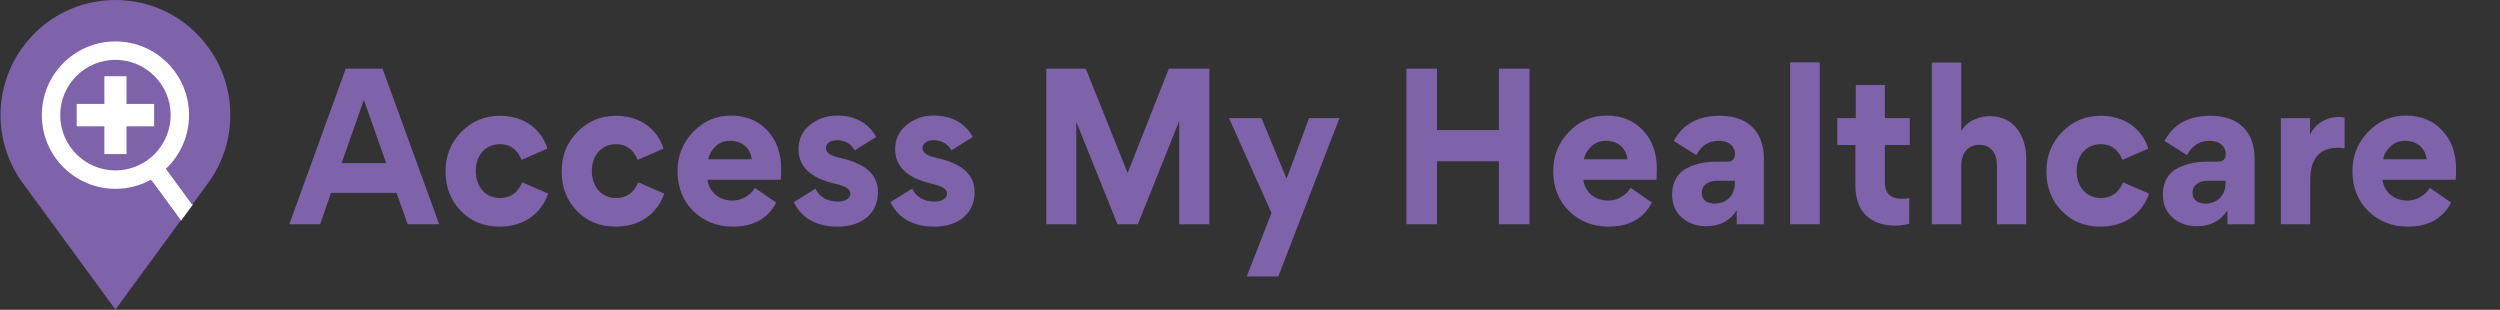 <?xml version="1.0" encoding="UTF-8" standalone="no"?>
<!DOCTYPE svg PUBLIC "-//W3C//DTD SVG 1.1//EN" "http://www.w3.org/Graphics/SVG/1.1/DTD/svg11.dtd">
<svg width="100%" height="100%" viewBox="0 0 807 100" version="1.1" xmlns="http://www.w3.org/2000/svg" xmlns:xlink="http://www.w3.org/1999/xlink" xml:space="preserve" xmlns:serif="http://www.serif.com/" style="fill-rule:evenodd;clip-rule:evenodd;stroke-linejoin:round;stroke-miterlimit:2;">
    <rect x="0" y="0" width="807" height="100" fill="#333333" stroke="none"/>
    <g transform="matrix(1,0,0,1,0,-120)">
        <g id="amh-logo-text-large" transform="matrix(0.807,0,0,0.1,0,120)">
            <rect x="0" y="0" width="1000" height="1000" style="fill:none;"/>
            <g transform="matrix(0.812,0,0,1.282,-1.239,-10)">
                <g id="CISS-Icons.afdesign" serif:id="CISS Icons.afdesign" transform="matrix(1.526,0,0,7.803,58.254,397.947)">
                    <g transform="matrix(1,0,0,1,-237.15,-50)">
                        <clipPath id="_clip1">
                            <rect x="200" y="0" width="74.3" height="100"/>
                        </clipPath>
                        <g clip-path="url(#_clip1)">
                            <g id="AMH" transform="matrix(0.763,0,0,1.003,-287.953,20.22)">
                                <rect x="639.717" y="-20.153" width="97.409" height="99.665" style="fill:none;"/>
                                <clipPath id="_clip2">
                                    <rect x="639.717" y="-20.153" width="97.409" height="99.665"/>
                                </clipPath>
                                <g clip-path="url(#_clip2)">
                                    <g id="Base--Solid-BG-" serif:id="Base (Solid BG)" transform="matrix(0.819,0,0,0.623,688.441,-25.432)">
                                        <clipPath id="_clip3">
                                            <path d="M18.827,102.233C13.246,105.318 6.827,107.068 -0,107.068C-21.591,107.068 -39.094,89.565 -39.094,67.974C-39.094,46.383 -21.591,28.88 -0,28.88C21.592,28.88 39.094,46.383 39.094,67.974C39.094,79.164 34.393,89.257 26.84,96.348L40.386,114.812L34.138,123.057L18.827,102.233Z"/>
                                        </clipPath>
                                        <g clip-path="url(#_clip3)">
                                            <path d="M0,168.476L-48.759,101.975C-63.031,81.529 -63.031,54.35 -48.759,33.903L-48.758,33.903C-25.093,0 25.093,0 48.759,33.903C63.031,54.35 63.031,81.529 48.759,101.975L0,168.476Z" style="fill:white;fill-rule:nonzero;"/>
                                        </g>
                                    </g>
                                    <g transform="matrix(0.197,0,0,0.15,639.518,-20.289)">
                                        <path d="M388.095,473.404L247.748,664.819L45.426,388.877C-13.795,304.038 -13.795,191.26 45.426,106.417L45.43,106.417C143.626,-34.261 351.87,-34.261 450.07,106.417C509.291,191.26 509.291,304.038 450.07,388.877L412.604,439.977L356.037,362.878C386.693,334.079 405.813,293.168 405.813,247.791C405.813,160.496 335.048,89.727 247.748,89.727C160.452,89.727 89.684,160.496 89.684,247.791C89.684,335.087 160.452,405.856 247.748,405.856C275.405,405.856 301.402,398.753 324.014,386.248L388.095,473.404ZM247.748,129.192C313.143,129.192 366.347,182.396 366.347,247.791C366.347,313.187 313.143,366.386 247.748,366.386C182.353,366.386 129.149,313.187 129.149,247.791C129.149,182.396 182.353,129.192 247.748,129.192ZM224.011,164.319L224.011,223.806L164.62,223.806L164.62,271.777L224.011,271.777L224.011,331.264L271.488,331.264L271.488,271.777L330.875,271.777L330.875,223.806L271.488,223.806L271.488,164.319L224.011,164.319Z" style="fill:rgb(126,99,171);"/>
                                    </g>
                                </g>
                            </g>
                        </g>
                    </g>
                </g>
                <g transform="matrix(1.937,0,0,10.421,-105.857,-140.453)">
                    <g transform="matrix(48,0,0,48,129.066,68.406)">
                        <path d="M0.162,-0L0.22,-0.158L0.567,-0.158L0.626,-0L0.793,-0L0.493,-0.783L0.298,-0.783L-0.001,-0L0.162,-0ZM0.394,-0.626L0.512,-0.308L0.276,-0.308L0.394,-0.626Z" style="fill:rgb(126,99,171);fill-rule:nonzero;"/>
                    </g>
                    <g transform="matrix(48,0,0,48,166.829,68.406)">
                        <path d="M0.327,0.012C0.446,0.012 0.543,-0.045 0.584,-0.154L0.446,-0.211C0.423,-0.158 0.384,-0.132 0.328,-0.132C0.252,-0.132 0.2,-0.188 0.2,-0.268C0.2,-0.351 0.256,-0.403 0.328,-0.403C0.381,-0.403 0.42,-0.377 0.443,-0.324L0.58,-0.381C0.545,-0.486 0.447,-0.546 0.328,-0.546C0.248,-0.546 0.18,-0.519 0.124,-0.465C0.068,-0.411 0.04,-0.345 0.04,-0.266C0.04,-0.186 0.067,-0.12 0.121,-0.067C0.175,-0.014 0.244,0.012 0.327,0.012Z" style="fill:rgb(126,99,171);fill-rule:nonzero;"/>
                    </g>
                    <g transform="matrix(48,0,0,48,196.349,68.406)">
                        <path d="M0.327,0.012C0.446,0.012 0.543,-0.045 0.584,-0.154L0.446,-0.211C0.423,-0.158 0.384,-0.132 0.328,-0.132C0.252,-0.132 0.2,-0.188 0.2,-0.268C0.2,-0.351 0.256,-0.403 0.328,-0.403C0.381,-0.403 0.42,-0.377 0.443,-0.324L0.58,-0.381C0.545,-0.486 0.447,-0.546 0.328,-0.546C0.248,-0.546 0.18,-0.519 0.124,-0.465C0.068,-0.411 0.04,-0.345 0.04,-0.266C0.04,-0.186 0.067,-0.12 0.121,-0.067C0.175,-0.014 0.244,0.012 0.327,0.012Z" style="fill:rgb(126,99,171);fill-rule:nonzero;"/>
                    </g>
                    <g transform="matrix(48,0,0,48,225.869,68.406)">
                        <path d="M0.586,-0.224C0.587,-0.236 0.588,-0.255 0.588,-0.28C0.588,-0.359 0.563,-0.424 0.514,-0.473C0.465,-0.522 0.401,-0.547 0.322,-0.547C0.245,-0.547 0.178,-0.52 0.122,-0.465C0.067,-0.41 0.039,-0.345 0.039,-0.268C0.039,-0.186 0.067,-0.119 0.123,-0.066C0.18,-0.014 0.249,0.012 0.332,0.012C0.441,0.012 0.517,-0.028 0.562,-0.109L0.449,-0.183C0.425,-0.144 0.377,-0.119 0.33,-0.119C0.263,-0.119 0.207,-0.159 0.198,-0.224L0.586,-0.224ZM0.202,-0.327C0.205,-0.348 0.217,-0.369 0.238,-0.389C0.259,-0.41 0.286,-0.42 0.318,-0.42C0.389,-0.42 0.428,-0.374 0.432,-0.327L0.202,-0.327Z" style="fill:rgb(126,99,171);fill-rule:nonzero;"/>
                    </g>
                    <g transform="matrix(48,0,0,48,255.965,68.406)">
                        <path d="M0.474,-0.161C0.474,-0.254 0.403,-0.307 0.268,-0.335C0.221,-0.345 0.198,-0.361 0.198,-0.384C0.198,-0.405 0.222,-0.423 0.254,-0.423C0.299,-0.423 0.331,-0.406 0.351,-0.372L0.464,-0.439C0.429,-0.504 0.357,-0.547 0.258,-0.547C0.202,-0.547 0.154,-0.531 0.113,-0.499C0.073,-0.468 0.053,-0.427 0.053,-0.378C0.053,-0.291 0.116,-0.233 0.243,-0.205C0.311,-0.19 0.328,-0.174 0.328,-0.153C0.328,-0.132 0.302,-0.114 0.263,-0.114C0.205,-0.114 0.165,-0.136 0.143,-0.179L0.028,-0.111C0.071,-0.029 0.149,0.012 0.261,0.012C0.393,0.012 0.474,-0.058 0.474,-0.161Z" style="fill:rgb(126,99,171);fill-rule:nonzero;"/>
                    </g>
                    <g transform="matrix(48,0,0,48,280.541,68.406)">
                        <path d="M0.474,-0.161C0.474,-0.254 0.403,-0.307 0.268,-0.335C0.221,-0.345 0.198,-0.361 0.198,-0.384C0.198,-0.405 0.222,-0.423 0.254,-0.423C0.299,-0.423 0.331,-0.406 0.351,-0.372L0.464,-0.439C0.429,-0.504 0.357,-0.547 0.258,-0.547C0.202,-0.547 0.154,-0.531 0.113,-0.499C0.073,-0.468 0.053,-0.427 0.053,-0.378C0.053,-0.291 0.116,-0.233 0.243,-0.205C0.311,-0.19 0.328,-0.174 0.328,-0.153C0.328,-0.132 0.302,-0.114 0.263,-0.114C0.205,-0.114 0.165,-0.136 0.143,-0.179L0.028,-0.111C0.071,-0.029 0.149,0.012 0.261,0.012C0.393,0.012 0.474,-0.058 0.474,-0.161Z" style="fill:rgb(126,99,171);fill-rule:nonzero;"/>
                    </g>
                    <g transform="matrix(48,0,0,48,317.165,68.406)">
                        <path d="M0.794,-0.517L0.795,-0.517L0.795,-0L0.955,-0L0.955,-0.783L0.74,-0.783L0.522,-0.258L0.3,-0.783L0.091,-0.783L0.091,-0L0.25,-0L0.25,-0.513L0.251,-0.513L0.468,-0L0.576,-0L0.794,-0.517Z" style="fill:rgb(126,99,171);fill-rule:nonzero;"/>
                    </g>
                    <g transform="matrix(48,0,0,48,367.373,68.406)">
                        <path d="M0.238,-0.057L0.107,0.263L0.274,0.263L0.598,-0.534L0.437,-0.534L0.318,-0.229L0.185,-0.534L0.013,-0.534L0.238,-0.057Z" style="fill:rgb(126,99,171);fill-rule:nonzero;"/>
                    </g>
                    <g transform="matrix(48,0,0,48,408.749,68.406)">
                        <path d="M0.253,-0.317L0.581,-0.317L0.581,-0L0.743,-0L0.743,-0.783L0.581,-0.783L0.581,-0.474L0.253,-0.474L0.253,-0.783L0.091,-0.783L0.091,-0L0.253,-0L0.253,-0.317Z" style="fill:rgb(126,99,171);fill-rule:nonzero;"/>
                    </g>
                    <g transform="matrix(48,0,0,48,448.579,68.406)">
                        <path d="M0.586,-0.224C0.587,-0.236 0.588,-0.255 0.588,-0.28C0.588,-0.359 0.563,-0.424 0.514,-0.473C0.465,-0.522 0.401,-0.547 0.322,-0.547C0.245,-0.547 0.178,-0.52 0.122,-0.465C0.067,-0.41 0.039,-0.345 0.039,-0.268C0.039,-0.186 0.067,-0.119 0.123,-0.066C0.18,-0.014 0.249,0.012 0.332,0.012C0.441,0.012 0.517,-0.028 0.562,-0.109L0.449,-0.183C0.425,-0.144 0.377,-0.119 0.33,-0.119C0.263,-0.119 0.207,-0.159 0.198,-0.224L0.586,-0.224ZM0.202,-0.327C0.205,-0.348 0.217,-0.369 0.238,-0.389C0.259,-0.41 0.286,-0.42 0.318,-0.42C0.389,-0.42 0.428,-0.374 0.432,-0.327L0.202,-0.327Z" style="fill:rgb(126,99,171);fill-rule:nonzero;"/>
                    </g>
                    <g transform="matrix(48,0,0,48,478.675,68.406)">
                        <path d="M0.222,0.01C0.293,0.01 0.346,-0.016 0.382,-0.067L0.384,-0.066L0.384,-0L0.528,-0L0.528,-0.331C0.528,-0.471 0.437,-0.546 0.296,-0.546C0.179,-0.546 0.097,-0.504 0.051,-0.419L0.17,-0.348C0.197,-0.396 0.236,-0.42 0.289,-0.42C0.345,-0.42 0.375,-0.391 0.375,-0.354C0.375,-0.328 0.361,-0.315 0.333,-0.315L0.28,-0.315C0.22,-0.315 0.17,-0.306 0.121,-0.283C0.073,-0.26 0.042,-0.214 0.042,-0.151L0.042,-0.149C0.042,-0.101 0.059,-0.062 0.094,-0.033C0.129,-0.004 0.172,0.01 0.222,0.01ZM0.267,-0.104C0.227,-0.104 0.199,-0.122 0.199,-0.158C0.199,-0.198 0.235,-0.219 0.28,-0.219L0.374,-0.219L0.374,-0.207C0.374,-0.148 0.334,-0.104 0.267,-0.104Z" style="fill:rgb(126,99,171);fill-rule:nonzero;"/>
                    </g>
                    <g transform="matrix(48,0,0,48,507.235,68.406)">
                        <rect x="0.072" y="-0.815" width="0.157" height="0.815" style="fill:rgb(126,99,171);fill-rule:nonzero;"/>
                    </g>
                    <g transform="matrix(48,0,0,48,521.683,68.406)">
                        <path d="M0.402,-0.132C0.391,-0.129 0.379,-0.128 0.366,-0.128C0.305,-0.128 0.273,-0.152 0.273,-0.213L0.273,-0.399L0.405,-0.399L0.405,-0.534L0.273,-0.534L0.273,-0.701L0.119,-0.701L0.119,-0.534L0.021,-0.534L0.021,-0.399L0.117,-0.399L0.117,-0.194C0.117,-0.069 0.19,0.007 0.329,0.007C0.355,0.007 0.379,0.004 0.402,-0.003L0.402,-0.132Z" style="fill:rgb(126,99,171);fill-rule:nonzero;"/>
                    </g>
                    <g transform="matrix(48,0,0,48,543.283,68.406)">
                        <path d="M0.572,-0L0.572,-0.332C0.572,-0.391 0.555,-0.441 0.522,-0.482C0.489,-0.523 0.44,-0.544 0.376,-0.544C0.354,-0.544 0.329,-0.539 0.3,-0.528C0.272,-0.518 0.248,-0.499 0.229,-0.471L0.228,-0.471L0.228,-0.814L0.072,-0.814L0.072,-0L0.228,-0L0.228,-0.298C0.228,-0.354 0.261,-0.4 0.324,-0.4C0.385,-0.4 0.417,-0.357 0.417,-0.296L0.417,-0L0.572,-0Z" style="fill:rgb(126,99,171);fill-rule:nonzero;"/>
                    </g>
                    <g transform="matrix(48,0,0,48,573.955,68.406)">
                        <path d="M0.327,0.012C0.446,0.012 0.543,-0.045 0.584,-0.154L0.446,-0.211C0.423,-0.158 0.384,-0.132 0.328,-0.132C0.252,-0.132 0.2,-0.188 0.2,-0.268C0.2,-0.351 0.256,-0.403 0.328,-0.403C0.381,-0.403 0.42,-0.377 0.443,-0.324L0.58,-0.381C0.545,-0.486 0.447,-0.546 0.328,-0.546C0.248,-0.546 0.18,-0.519 0.124,-0.465C0.068,-0.411 0.04,-0.345 0.04,-0.266C0.04,-0.186 0.067,-0.12 0.121,-0.067C0.175,-0.014 0.244,0.012 0.327,0.012Z" style="fill:rgb(126,99,171);fill-rule:nonzero;"/>
                    </g>
                    <g transform="matrix(48,0,0,48,603.475,68.406)">
                        <path d="M0.222,0.01C0.293,0.01 0.346,-0.016 0.382,-0.067L0.384,-0.066L0.384,-0L0.528,-0L0.528,-0.331C0.528,-0.471 0.437,-0.546 0.296,-0.546C0.179,-0.546 0.097,-0.504 0.051,-0.419L0.17,-0.348C0.197,-0.396 0.236,-0.42 0.289,-0.42C0.345,-0.42 0.375,-0.391 0.375,-0.354C0.375,-0.328 0.361,-0.315 0.333,-0.315L0.28,-0.315C0.22,-0.315 0.17,-0.306 0.121,-0.283C0.073,-0.26 0.042,-0.214 0.042,-0.151L0.042,-0.149C0.042,-0.101 0.059,-0.062 0.094,-0.033C0.129,-0.004 0.172,0.01 0.222,0.01ZM0.267,-0.104C0.227,-0.104 0.199,-0.122 0.199,-0.158C0.199,-0.198 0.235,-0.219 0.28,-0.219L0.374,-0.219L0.374,-0.207C0.374,-0.148 0.334,-0.104 0.267,-0.104Z" style="fill:rgb(126,99,171);fill-rule:nonzero;"/>
                    </g>
                    <g transform="matrix(48,0,0,48,632.035,68.406)">
                        <path d="M0.41,-0.536C0.402,-0.539 0.392,-0.54 0.379,-0.54C0.308,-0.54 0.251,-0.501 0.228,-0.452L0.227,-0.452L0.227,-0.534L0.072,-0.534L0.072,-0L0.228,-0L0.228,-0.226C0.228,-0.322 0.272,-0.385 0.373,-0.385C0.386,-0.385 0.398,-0.384 0.41,-0.382L0.41,-0.536Z" style="fill:rgb(126,99,171);fill-rule:nonzero;"/>
                    </g>
                    <g transform="matrix(48,0,0,48,651.829,68.406)">
                        <path d="M0.586,-0.224C0.587,-0.236 0.588,-0.255 0.588,-0.28C0.588,-0.359 0.563,-0.424 0.514,-0.473C0.465,-0.522 0.401,-0.547 0.322,-0.547C0.245,-0.547 0.178,-0.52 0.122,-0.465C0.067,-0.41 0.039,-0.345 0.039,-0.268C0.039,-0.186 0.067,-0.119 0.123,-0.066C0.18,-0.014 0.249,0.012 0.332,0.012C0.441,0.012 0.517,-0.028 0.562,-0.109L0.449,-0.183C0.425,-0.144 0.377,-0.119 0.33,-0.119C0.263,-0.119 0.207,-0.159 0.198,-0.224L0.586,-0.224ZM0.202,-0.327C0.205,-0.348 0.217,-0.369 0.238,-0.389C0.259,-0.41 0.286,-0.42 0.318,-0.42C0.389,-0.42 0.428,-0.374 0.432,-0.327L0.202,-0.327Z" style="fill:rgb(126,99,171);fill-rule:nonzero;"/>
                    </g>
                </g>
            </g>
        </g>
    </g>
</svg>
